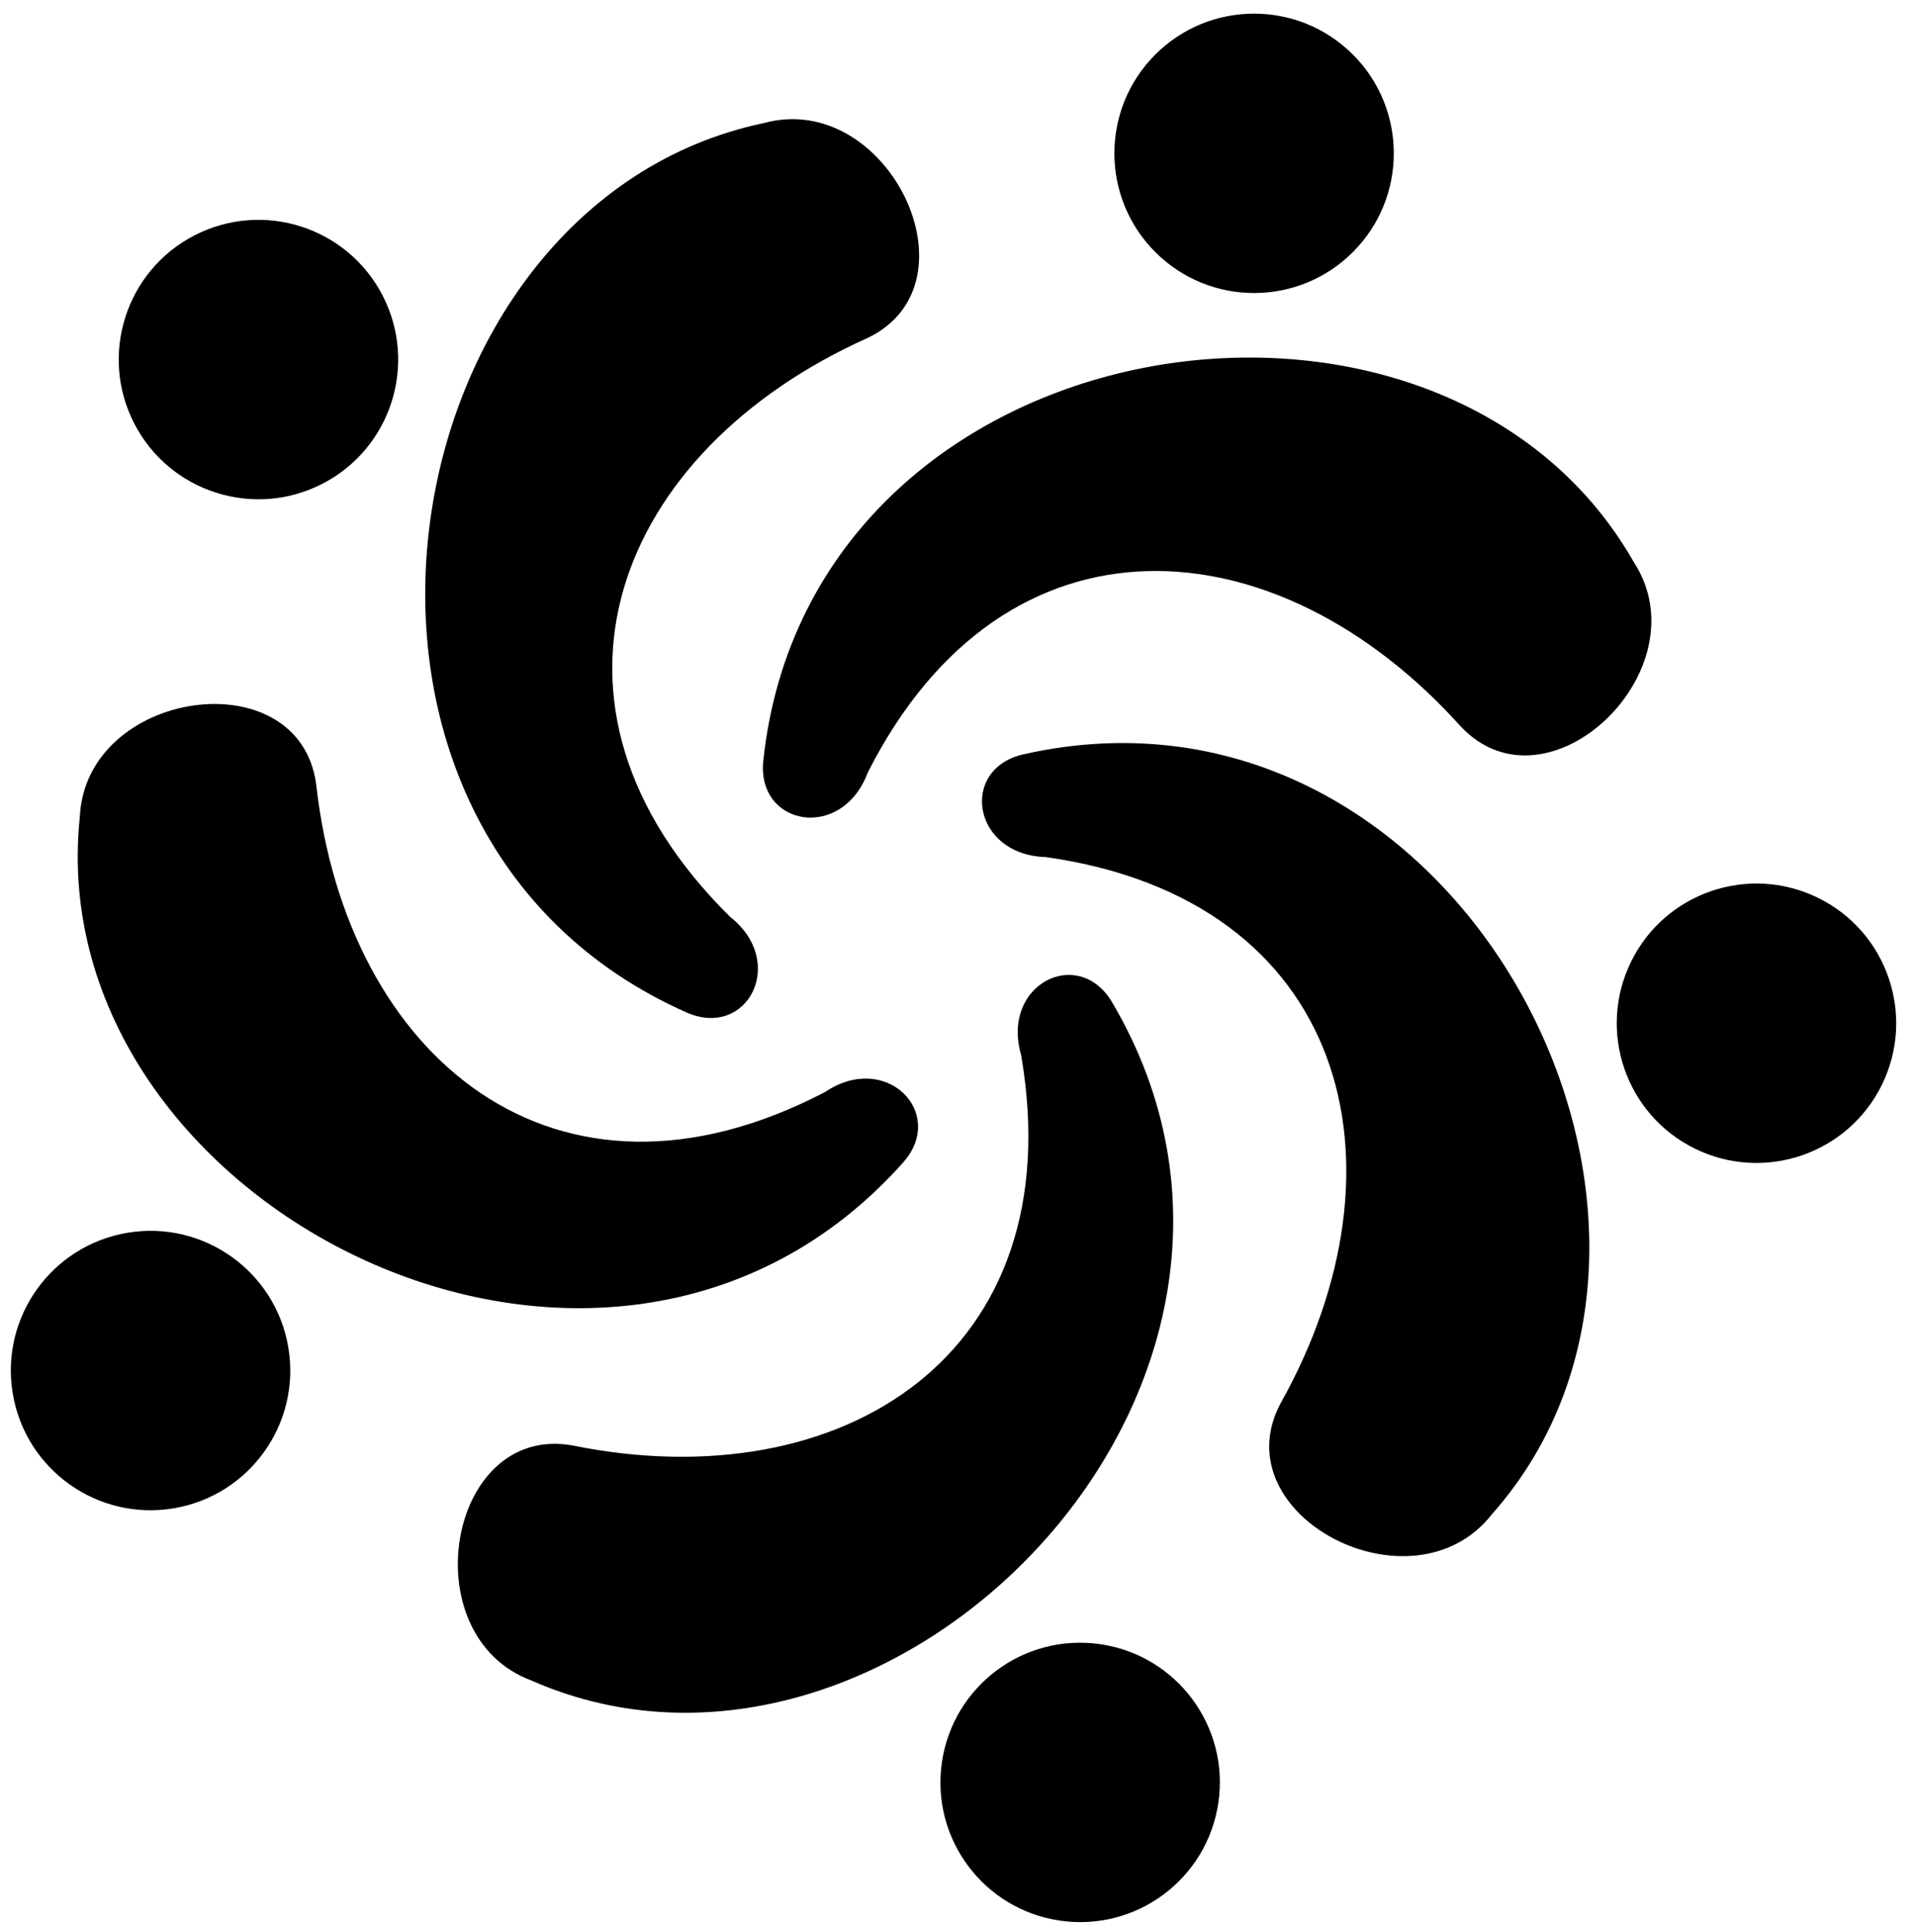 <?xml version="1.0" encoding="UTF-8" standalone="no"?><svg xmlns="http://www.w3.org/2000/svg" xmlns:xlink="http://www.w3.org/1999/xlink" fill="#000000" height="496" preserveAspectRatio="xMidYMid meet" version="1" viewBox="5.2 1.5 491.9 496.0" width="491.9" zoomAndPan="magnify"><g id="change1_1"><path d="M352.564,66.191c-13.987,14.026-36.696,14.059-50.722,0.072s-14.059-36.696-0.072-50.722 c13.987-14.026,36.696-14.059,50.722-0.072C366.518,29.456,366.551,52.165,352.564,66.191z M201.155,196.875 c-1.673,16.773,20.225,20.679,26.837,2.963c35.272-69.716,105.205-64.259,152.296-11.747c22.371,23.597,62.298-14.696,44.371-42.251 C375.057,58.586,213.217,83.012,201.155,196.875z" fill="#000000"/></g><g id="change2_1"><path d="M103.431,77.377c9.079,17.605,2.168,39.237-15.437,48.316s-39.237,2.168-48.316-15.437 S37.51,71.019,55.115,61.94S94.352,59.772,103.431,77.377z M181.581,261.501c15.46,6.725,25.871-12.936,11.025-24.645 c-55.596-54.896-29.024-119.813,35.371-148.595c29.308-14.086,5.052-63.812-26.662-55.164 C103.07,53.647,76.854,215.212,181.581,261.501L181.581,261.501z" fill="#000000"/></g><g id="change3_1"><path d="M37.943,318.007c19.538-3.263,38.021,9.93,41.284,29.468c3.263,19.538-9.93,38.021-29.468,41.284 c-19.538,3.263-38.021-9.93-41.284-29.468C5.212,339.754,18.405,321.27,37.943,318.007z M237.127,299.896 c11.127-12.663-4.409-28.585-20.092-18.034c-69.266,36.158-122.95-8.988-130.671-79.098c-4.454-32.215-59.21-24.32-60.675,8.523 C15.224,311.106,161.038,385.458,237.127,299.896z" fill="#000000"/></g><g id="change4_1"><path d="M247.02,453.94c2.866-19.6,21.078-33.166,40.678-30.3c19.6,2.866,33.166,21.078,30.3,40.678 s-21.078,33.166-40.678,30.3C257.719,491.752,244.154,473.54,247.02,453.94z M290.664,258.742 c-8.655-14.465-28.566-4.542-23.309,13.621c13.25,77.002-46.146,114.318-115.26,100.235c-32.033-5.605-41.256,48.942-10.434,60.376 C233.505,473.45,348.875,357.346,290.664,258.742z" fill="#000000"/></g><g id="change5_1"><path d="M440.357,296.418c-17.786-8.72-25.134-30.207-16.414-47.993s30.207-25.134,47.993-16.414 s25.134,30.207,16.414,47.993C479.63,297.789,458.142,305.138,440.357,296.418z M267.85,195.187 c-16.422,3.822-13.057,25.811,5.84,26.364c77.365,10.919,94.74,78.883,60.202,140.382c-15.131,28.782,33.99,54.241,54.298,28.388 C454.806,315.246,379.527,169.91,267.85,195.187z" fill="#000000"/></g></svg>